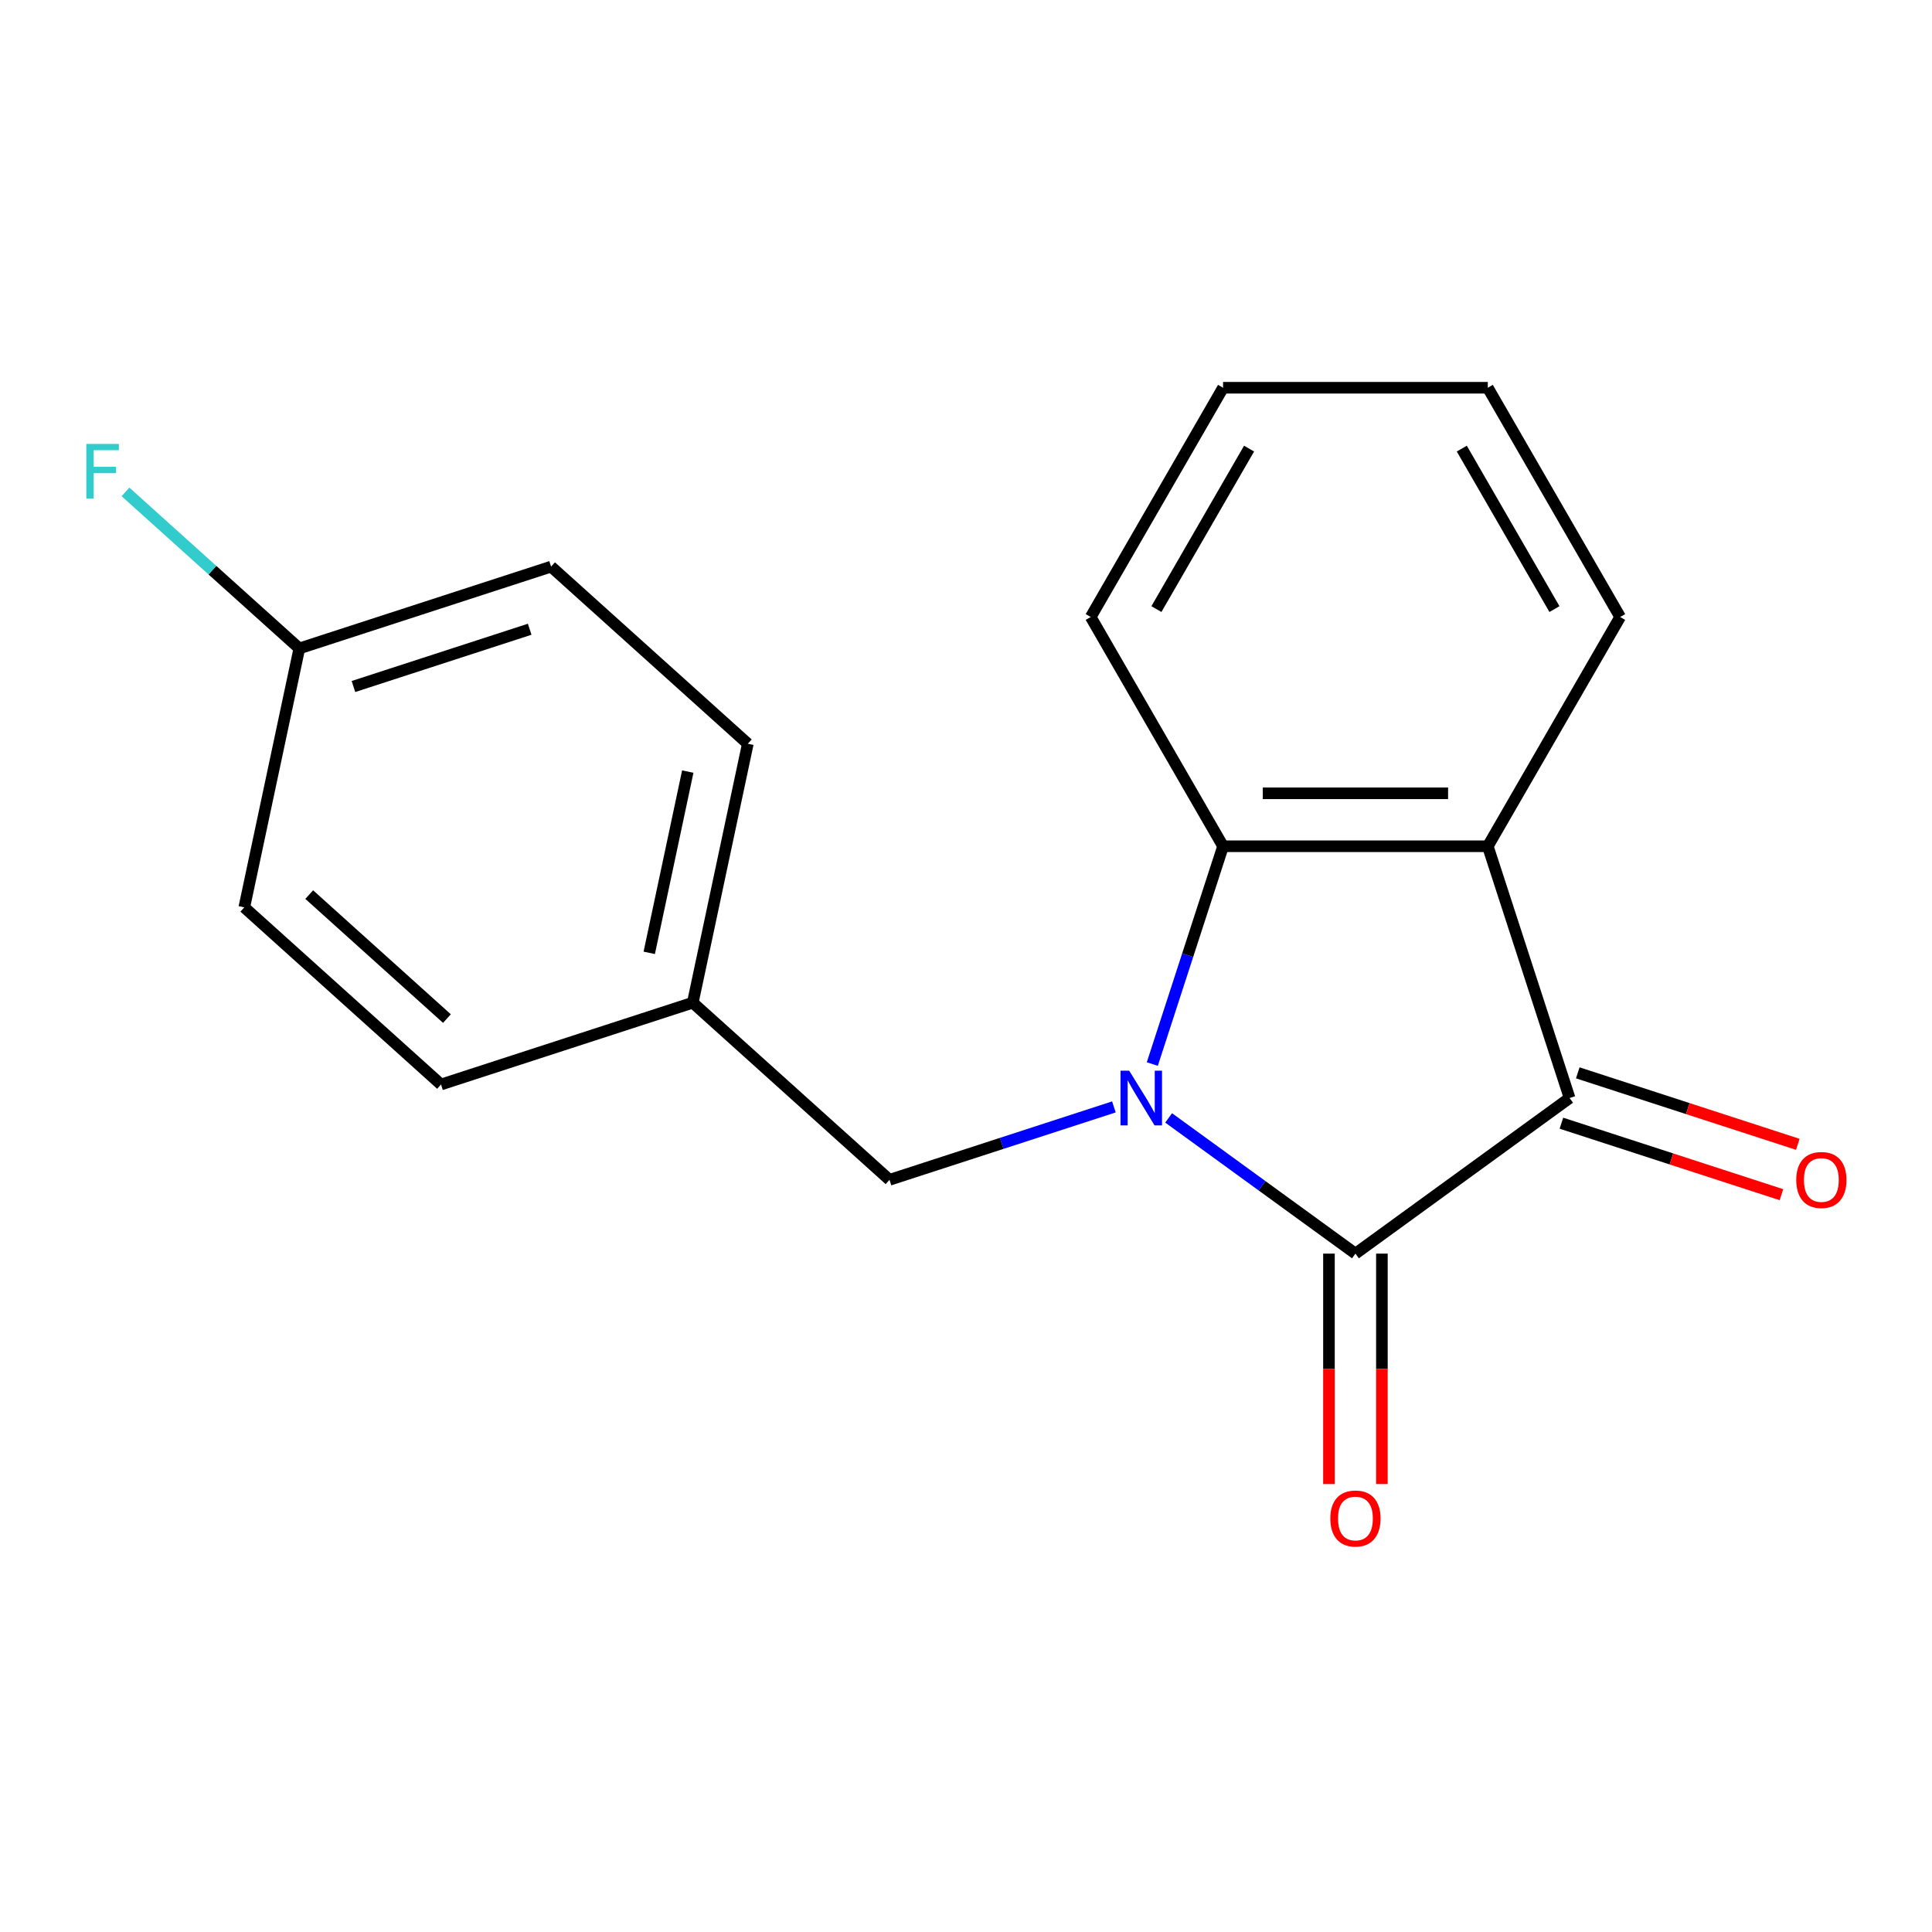<?xml version='1.0' encoding='iso-8859-1'?>
<svg version='1.1' baseProfile='full'
              xmlns='http://www.w3.org/2000/svg'
                      xmlns:rdkit='http://www.rdkit.org/xml'
                      xmlns:xlink='http://www.w3.org/1999/xlink'
                  xml:space='preserve'
width='1000px' height='1000px' viewBox='0 0 1000 1000'>
<!-- END OF HEADER -->
<rect style='opacity:1.0;fill:#FFFFFF;stroke:none' width='1000' height='1000' x='0' y='0'> </rect>
<path class='bond-0' d='M 604.884,578.626 L 653.226,613.749' style='fill:none;fill-rule:evenodd;stroke:#0000FF;stroke-width:6px;stroke-linecap:butt;stroke-linejoin:miter;stroke-opacity:1' />
<path class='bond-0' d='M 653.226,613.749 L 701.569,648.872' style='fill:none;fill-rule:evenodd;stroke:#000000;stroke-width:6px;stroke-linecap:butt;stroke-linejoin:miter;stroke-opacity:1' />
<path class='bond-3' d='M 596.432,550.748 L 614.746,494.385' style='fill:none;fill-rule:evenodd;stroke:#0000FF;stroke-width:6px;stroke-linecap:butt;stroke-linejoin:miter;stroke-opacity:1' />
<path class='bond-3' d='M 614.746,494.385 L 633.06,438.021' style='fill:none;fill-rule:evenodd;stroke:#000000;stroke-width:6px;stroke-linecap:butt;stroke-linejoin:miter;stroke-opacity:1' />
<path class='bond-4' d='M 576.553,572.937 L 518.479,591.806' style='fill:none;fill-rule:evenodd;stroke:#0000FF;stroke-width:6px;stroke-linecap:butt;stroke-linejoin:miter;stroke-opacity:1' />
<path class='bond-4' d='M 518.479,591.806 L 460.406,610.675' style='fill:none;fill-rule:evenodd;stroke:#000000;stroke-width:6px;stroke-linecap:butt;stroke-linejoin:miter;stroke-opacity:1' />
<path class='bond-1' d='M 701.569,648.872 L 812.42,568.334' style='fill:none;fill-rule:evenodd;stroke:#000000;stroke-width:6px;stroke-linecap:butt;stroke-linejoin:miter;stroke-opacity:1' />
<path class='bond-5' d='M 687.867,648.872 L 687.867,708.508' style='fill:none;fill-rule:evenodd;stroke:#000000;stroke-width:6px;stroke-linecap:butt;stroke-linejoin:miter;stroke-opacity:1' />
<path class='bond-5' d='M 687.867,708.508 L 687.867,768.145' style='fill:none;fill-rule:evenodd;stroke:#FF0000;stroke-width:6px;stroke-linecap:butt;stroke-linejoin:miter;stroke-opacity:1' />
<path class='bond-5' d='M 715.271,648.872 L 715.271,708.508' style='fill:none;fill-rule:evenodd;stroke:#000000;stroke-width:6px;stroke-linecap:butt;stroke-linejoin:miter;stroke-opacity:1' />
<path class='bond-5' d='M 715.271,708.508 L 715.271,768.145' style='fill:none;fill-rule:evenodd;stroke:#FF0000;stroke-width:6px;stroke-linecap:butt;stroke-linejoin:miter;stroke-opacity:1' />
<path class='bond-6' d='M 808.186,581.365 L 865.129,599.867' style='fill:none;fill-rule:evenodd;stroke:#000000;stroke-width:6px;stroke-linecap:butt;stroke-linejoin:miter;stroke-opacity:1' />
<path class='bond-6' d='M 865.129,599.867 L 922.073,618.369' style='fill:none;fill-rule:evenodd;stroke:#FF0000;stroke-width:6px;stroke-linecap:butt;stroke-linejoin:miter;stroke-opacity:1' />
<path class='bond-6' d='M 816.654,555.303 L 873.598,573.805' style='fill:none;fill-rule:evenodd;stroke:#000000;stroke-width:6px;stroke-linecap:butt;stroke-linejoin:miter;stroke-opacity:1' />
<path class='bond-6' d='M 873.598,573.805 L 930.541,592.307' style='fill:none;fill-rule:evenodd;stroke:#FF0000;stroke-width:6px;stroke-linecap:butt;stroke-linejoin:miter;stroke-opacity:1' />
<path class='bond-18' d='M 812.42,568.334 L 770.079,438.021' style='fill:none;fill-rule:evenodd;stroke:#000000;stroke-width:6px;stroke-linecap:butt;stroke-linejoin:miter;stroke-opacity:1' />
<path class='bond-2' d='M 770.079,438.021 L 633.06,438.021' style='fill:none;fill-rule:evenodd;stroke:#000000;stroke-width:6px;stroke-linecap:butt;stroke-linejoin:miter;stroke-opacity:1' />
<path class='bond-2' d='M 749.526,410.617 L 653.612,410.617' style='fill:none;fill-rule:evenodd;stroke:#000000;stroke-width:6px;stroke-linecap:butt;stroke-linejoin:miter;stroke-opacity:1' />
<path class='bond-9' d='M 770.079,438.021 L 838.588,319.359' style='fill:none;fill-rule:evenodd;stroke:#000000;stroke-width:6px;stroke-linecap:butt;stroke-linejoin:miter;stroke-opacity:1' />
<path class='bond-11' d='M 633.06,438.021 L 564.55,319.359' style='fill:none;fill-rule:evenodd;stroke:#000000;stroke-width:6px;stroke-linecap:butt;stroke-linejoin:miter;stroke-opacity:1' />
<path class='bond-7' d='M 460.406,610.675 L 358.581,518.991' style='fill:none;fill-rule:evenodd;stroke:#000000;stroke-width:6px;stroke-linecap:butt;stroke-linejoin:miter;stroke-opacity:1' />
<path class='bond-12' d='M 358.581,518.991 L 228.268,561.333' style='fill:none;fill-rule:evenodd;stroke:#000000;stroke-width:6px;stroke-linecap:butt;stroke-linejoin:miter;stroke-opacity:1' />
<path class='bond-13' d='M 358.581,518.991 L 387.068,384.967' style='fill:none;fill-rule:evenodd;stroke:#000000;stroke-width:6px;stroke-linecap:butt;stroke-linejoin:miter;stroke-opacity:1' />
<path class='bond-13' d='M 336.049,493.19 L 355.99,399.373' style='fill:none;fill-rule:evenodd;stroke:#000000;stroke-width:6px;stroke-linecap:butt;stroke-linejoin:miter;stroke-opacity:1' />
<path class='bond-8' d='M 154.931,335.624 L 285.243,293.283' style='fill:none;fill-rule:evenodd;stroke:#000000;stroke-width:6px;stroke-linecap:butt;stroke-linejoin:miter;stroke-opacity:1' />
<path class='bond-8' d='M 182.946,355.336 L 274.165,325.697' style='fill:none;fill-rule:evenodd;stroke:#000000;stroke-width:6px;stroke-linecap:butt;stroke-linejoin:miter;stroke-opacity:1' />
<path class='bond-10' d='M 154.931,335.624 L 109.941,295.115' style='fill:none;fill-rule:evenodd;stroke:#000000;stroke-width:6px;stroke-linecap:butt;stroke-linejoin:miter;stroke-opacity:1' />
<path class='bond-10' d='M 109.941,295.115 L 64.951,254.606' style='fill:none;fill-rule:evenodd;stroke:#33CCCC;stroke-width:6px;stroke-linecap:butt;stroke-linejoin:miter;stroke-opacity:1' />
<path class='bond-19' d='M 154.931,335.624 L 126.443,469.649' style='fill:none;fill-rule:evenodd;stroke:#000000;stroke-width:6px;stroke-linecap:butt;stroke-linejoin:miter;stroke-opacity:1' />
<path class='bond-20' d='M 838.588,319.359 L 770.079,200.697' style='fill:none;fill-rule:evenodd;stroke:#000000;stroke-width:6px;stroke-linecap:butt;stroke-linejoin:miter;stroke-opacity:1' />
<path class='bond-20' d='M 804.579,315.262 L 756.623,232.198' style='fill:none;fill-rule:evenodd;stroke:#000000;stroke-width:6px;stroke-linecap:butt;stroke-linejoin:miter;stroke-opacity:1' />
<path class='bond-17' d='M 564.55,319.359 L 633.06,200.697' style='fill:none;fill-rule:evenodd;stroke:#000000;stroke-width:6px;stroke-linecap:butt;stroke-linejoin:miter;stroke-opacity:1' />
<path class='bond-17' d='M 598.559,315.262 L 646.516,232.198' style='fill:none;fill-rule:evenodd;stroke:#000000;stroke-width:6px;stroke-linecap:butt;stroke-linejoin:miter;stroke-opacity:1' />
<path class='bond-15' d='M 228.268,561.333 L 126.443,469.649' style='fill:none;fill-rule:evenodd;stroke:#000000;stroke-width:6px;stroke-linecap:butt;stroke-linejoin:miter;stroke-opacity:1' />
<path class='bond-15' d='M 231.331,527.215 L 160.053,463.037' style='fill:none;fill-rule:evenodd;stroke:#000000;stroke-width:6px;stroke-linecap:butt;stroke-linejoin:miter;stroke-opacity:1' />
<path class='bond-14' d='M 387.068,384.967 L 285.243,293.283' style='fill:none;fill-rule:evenodd;stroke:#000000;stroke-width:6px;stroke-linecap:butt;stroke-linejoin:miter;stroke-opacity:1' />
<path class='bond-16' d='M 770.079,200.697 L 633.06,200.697' style='fill:none;fill-rule:evenodd;stroke:#000000;stroke-width:6px;stroke-linecap:butt;stroke-linejoin:miter;stroke-opacity:1' />
<path  class='atom-0' d='M 584.458 554.174
L 593.738 569.174
Q 594.658 570.654, 596.138 573.334
Q 597.618 576.014, 597.698 576.174
L 597.698 554.174
L 601.458 554.174
L 601.458 582.494
L 597.578 582.494
L 587.618 566.094
Q 586.458 564.174, 585.218 561.974
Q 584.018 559.774, 583.658 559.094
L 583.658 582.494
L 579.978 582.494
L 579.978 554.174
L 584.458 554.174
' fill='#0000FF'/>
<path  class='atom-6' d='M 688.569 785.971
Q 688.569 779.171, 691.929 775.371
Q 695.289 771.571, 701.569 771.571
Q 707.849 771.571, 711.209 775.371
Q 714.569 779.171, 714.569 785.971
Q 714.569 792.851, 711.169 796.771
Q 707.769 800.651, 701.569 800.651
Q 695.329 800.651, 691.929 796.771
Q 688.569 792.891, 688.569 785.971
M 701.569 797.451
Q 705.889 797.451, 708.209 794.571
Q 710.569 791.651, 710.569 785.971
Q 710.569 780.411, 708.209 777.611
Q 705.889 774.771, 701.569 774.771
Q 697.249 774.771, 694.889 777.571
Q 692.569 780.371, 692.569 785.971
Q 692.569 791.691, 694.889 794.571
Q 697.249 797.451, 701.569 797.451
' fill='#FF0000'/>
<path  class='atom-7' d='M 929.733 610.755
Q 929.733 603.955, 933.093 600.155
Q 936.453 596.355, 942.733 596.355
Q 949.013 596.355, 952.373 600.155
Q 955.733 603.955, 955.733 610.755
Q 955.733 617.635, 952.333 621.555
Q 948.933 625.435, 942.733 625.435
Q 936.493 625.435, 933.093 621.555
Q 929.733 617.675, 929.733 610.755
M 942.733 622.235
Q 947.053 622.235, 949.373 619.355
Q 951.733 616.435, 951.733 610.755
Q 951.733 605.195, 949.373 602.395
Q 947.053 599.555, 942.733 599.555
Q 938.413 599.555, 936.053 602.355
Q 933.733 605.155, 933.733 610.755
Q 933.733 616.475, 936.053 619.355
Q 938.413 622.235, 942.733 622.235
' fill='#FF0000'/>
<path  class='atom-11' d='M 44.686 229.781
L 61.526 229.781
L 61.526 233.021
L 48.486 233.021
L 48.486 241.621
L 60.086 241.621
L 60.086 244.901
L 48.486 244.901
L 48.486 258.101
L 44.686 258.101
L 44.686 229.781
' fill='#33CCCC'/>
</svg>
